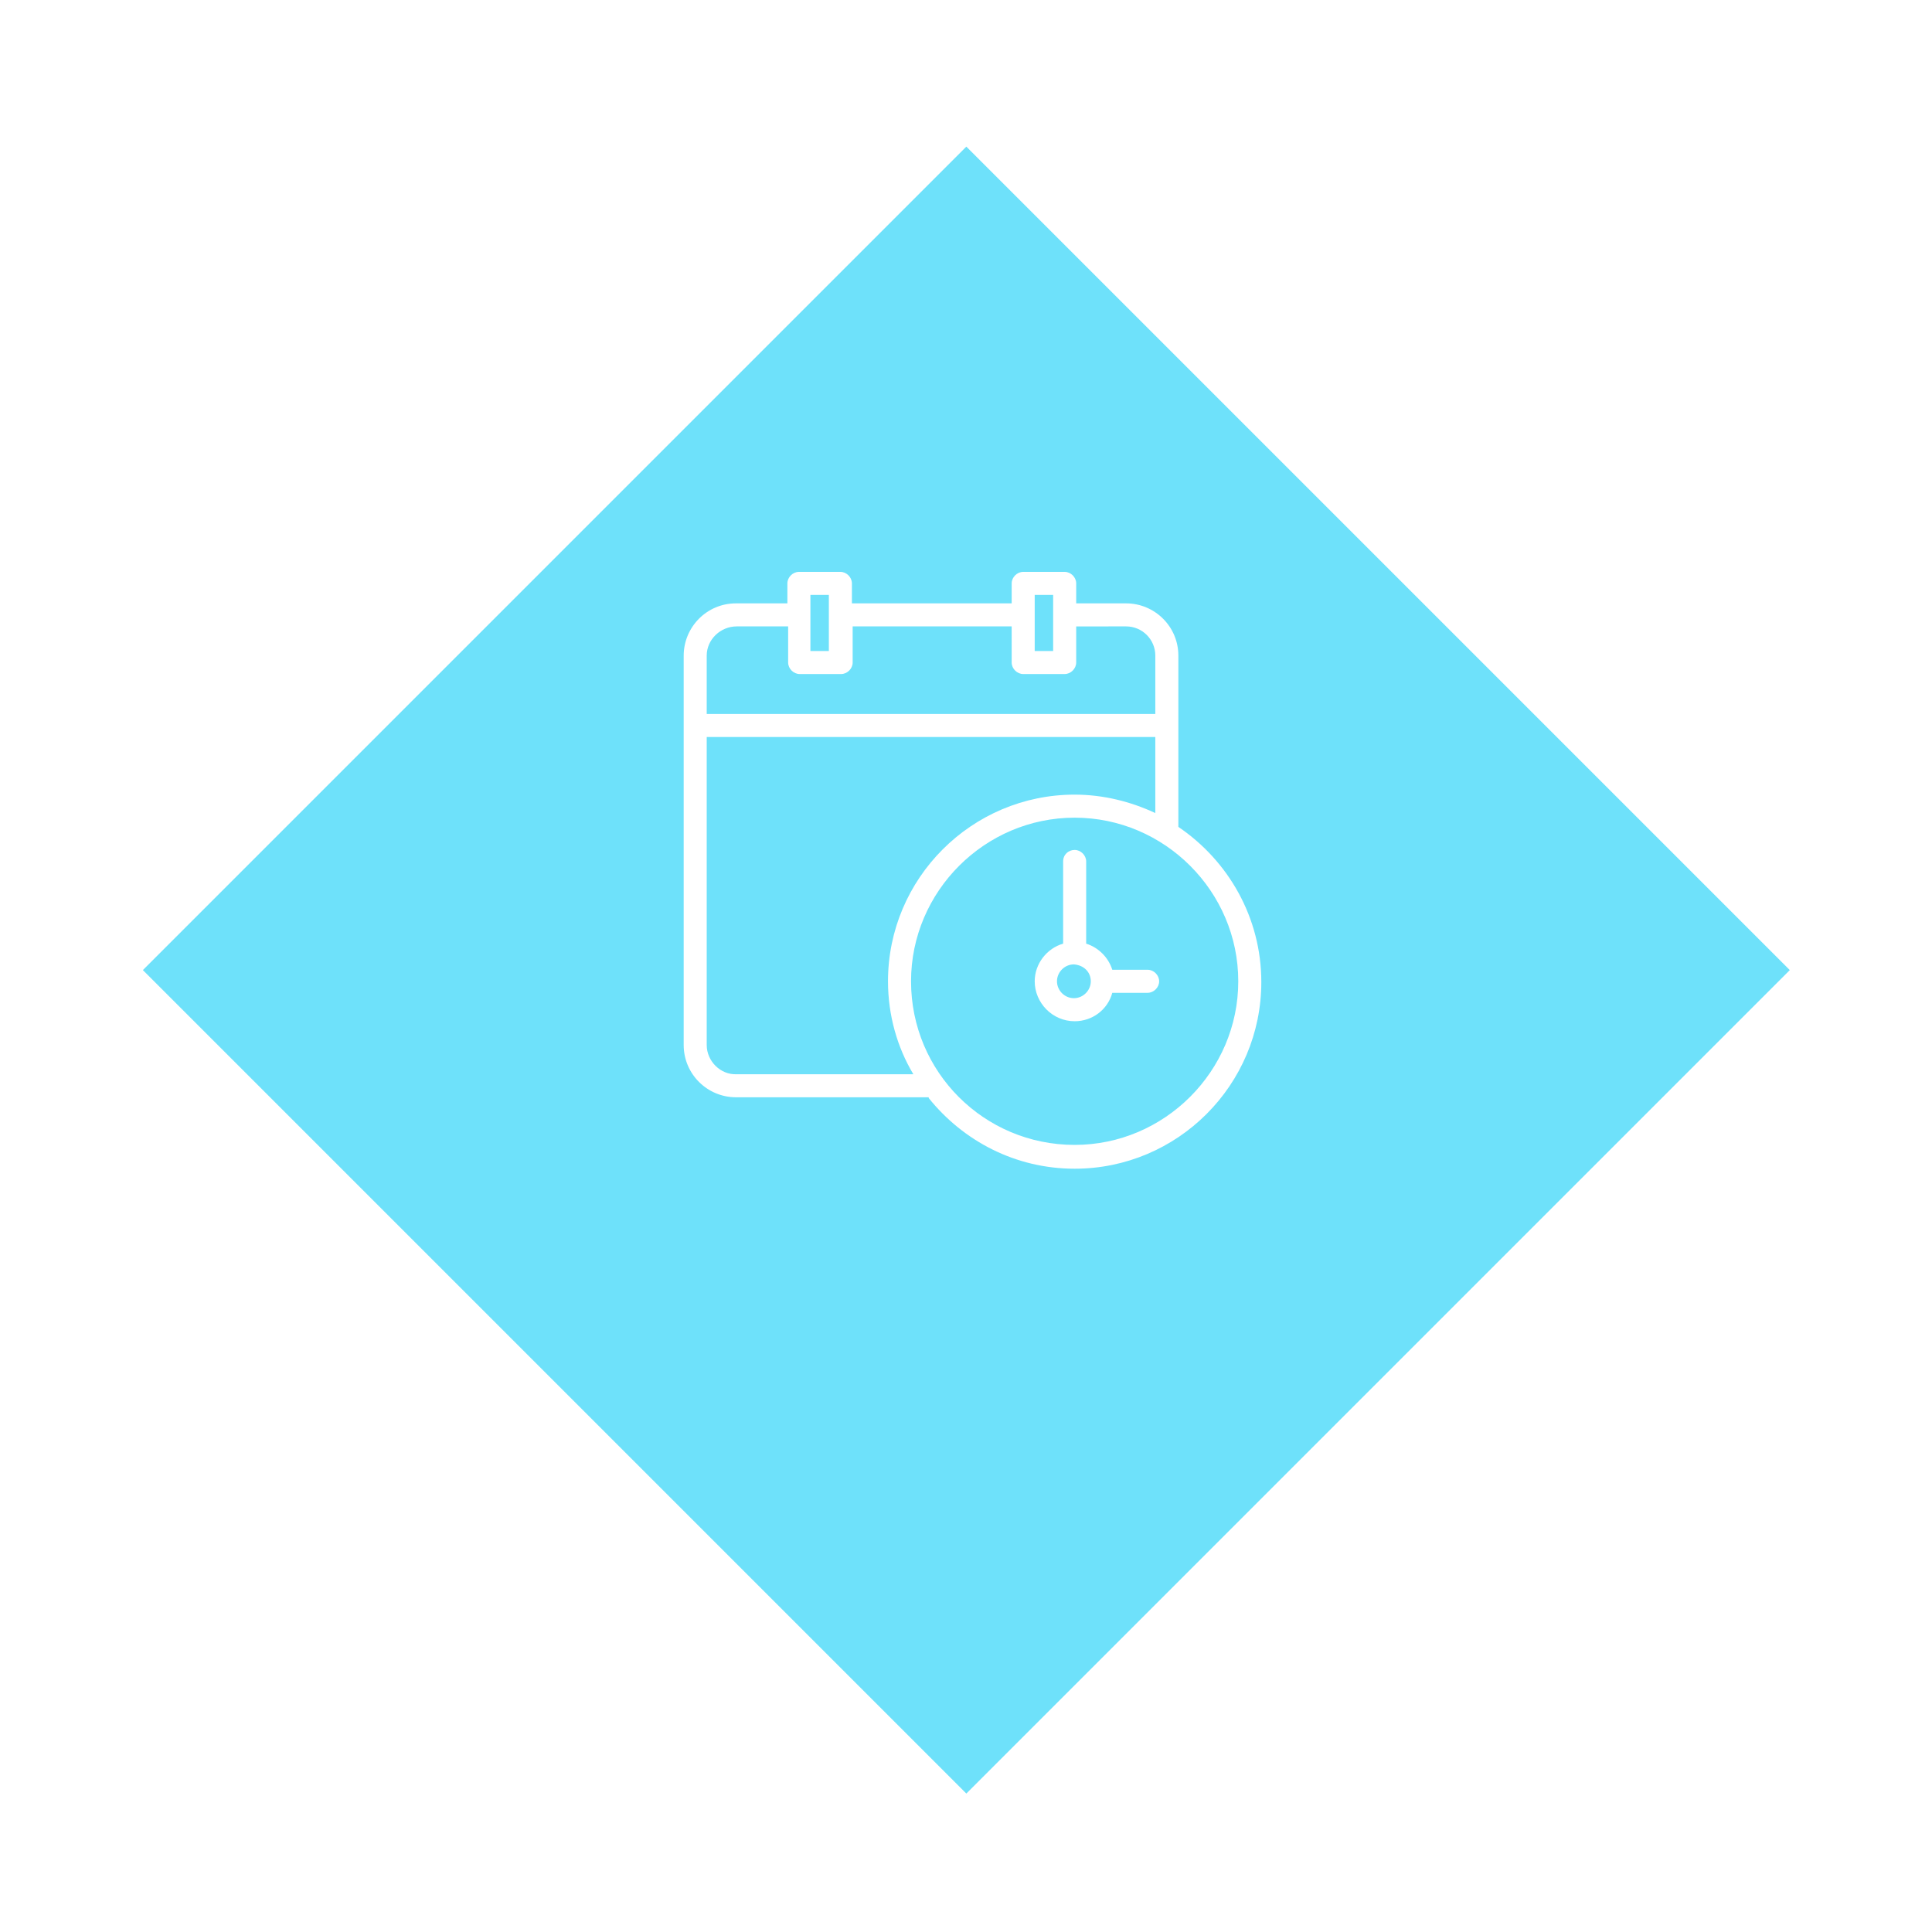 <?xml version="1.0" encoding="UTF-8"?> <svg xmlns="http://www.w3.org/2000/svg" width="1878" height="1878" viewBox="0 0 1878 1878" fill="none"> <g filter="url(#filter0_dd_15_76)"> <rect x="939.323" y="38.536" width="1131.99" height="1131.99" transform="rotate(45 939.323 38.536)" fill="#6EE1FA"></rect> </g> <path d="M902.752 1067.36C936.35 1109.17 987.126 1136.05 1044.62 1136.05C1144.67 1136.05 1226.06 1054.66 1226.06 954.608C1226.06 891.89 1193.95 836.635 1145.42 803.782L1145.42 637.275C1145.42 608.9 1122.28 586.504 1094.65 586.504H1046.12L1046.12 567.088C1046.12 561.114 1040.89 555.891 1034.92 555.891H994.602C988.628 555.891 983.404 561.12 983.404 567.088V586.5L828.097 586.506V567.09C828.097 561.116 822.868 555.892 816.899 555.892H776.582C770.608 555.892 765.384 561.121 765.384 567.09V586.502H715.358C686.983 586.502 664.587 609.647 664.587 637.272V1015.83C664.587 1044.21 687.732 1066.6 715.358 1066.6L902.758 1066.61L902.752 1067.36ZM1203.66 953.861C1203.66 1041.22 1131.98 1112.9 1044.62 1112.9C956.514 1112.9 885.578 1041.96 885.578 953.861C885.578 866.501 957.261 794.82 1044.62 794.82C1131.97 794.82 1203.66 866.503 1203.66 953.861ZM1005.79 578.287H1023.71V632.792H1005.79V578.287ZM787.765 578.287H805.686V632.792H787.765V578.287ZM716.088 608.896H766.114V643.99C766.114 649.964 771.344 655.188 777.312 655.188H817.63C823.604 655.188 828.827 649.958 828.827 643.99V608.896H983.387L983.393 643.99C983.393 649.964 988.622 655.188 994.591 655.188L1034.91 655.193C1040.89 655.193 1046.11 649.964 1046.11 643.995V608.902L1094.64 608.896C1110.32 608.896 1123.02 621.589 1123.02 637.271V694.016L686.963 694.022V637.276C686.963 621.594 700.4 608.896 716.083 608.896L716.088 608.896ZM686.968 1015.83V716.416H1123.02V790.338C1099.13 779.14 1072.25 772.417 1044.62 772.417C944.568 772.417 863.18 853.807 863.18 953.856C863.18 986.711 872.138 1018.07 887.82 1044.21H716.086C700.404 1044.95 686.966 1031.51 686.966 1015.83L686.968 1015.83Z" fill="white"></path> <path d="M1033.42 837.382V917.278C1017.74 921.757 1005.79 936.69 1005.79 953.866C1005.79 974.772 1022.96 992.694 1044.62 992.694C1061.79 992.694 1076.72 981.496 1081.21 965.068H1115.56C1121.53 965.068 1126.76 959.839 1126.76 953.871C1126.75 947.886 1121.52 942.657 1115.55 942.657H1081.2C1077.46 930.709 1067.76 921.006 1055.81 917.272L1055.82 837.381C1055.82 831.407 1050.59 826.183 1044.62 826.183C1038.64 826.178 1033.42 830.658 1033.42 837.382ZM1060.3 953.86C1060.3 962.819 1052.83 970.287 1043.87 970.287C1034.91 970.287 1027.44 962.818 1027.44 953.86C1027.44 944.903 1034.91 937.434 1043.87 937.434C1053.58 938.179 1060.3 944.897 1060.3 953.86Z" fill="white"></path> <defs> <filter id="filter0_dd_15_76" x="0.889" y="0.536" width="1876.87" height="1876.87" filterUnits="userSpaceOnUse" color-interpolation-filters="sRGB"> <feFlood flood-opacity="0" result="BackgroundImageFix"></feFlood> <feColorMatrix in="SourceAlpha" type="matrix" values="0 0 0 0 0 0 0 0 0 0 0 0 0 0 0 0 0 0 127 0" result="hardAlpha"></feColorMatrix> <feOffset dy="100"></feOffset> <feGaussianBlur stdDeviation="69"></feGaussianBlur> <feComposite in2="hardAlpha" operator="out"></feComposite> <feColorMatrix type="matrix" values="0 0 0 0 0.347 0 0 0 0 0.747 0 0 0 0 0.833 0 0 0 0.25 0"></feColorMatrix> <feBlend mode="normal" in2="BackgroundImageFix" result="effect1_dropShadow_15_76"></feBlend> <feColorMatrix in="SourceAlpha" type="matrix" values="0 0 0 0 0 0 0 0 0 0 0 0 0 0 0 0 0 0 127 0" result="hardAlpha"></feColorMatrix> <feOffset dy="4"></feOffset> <feGaussianBlur stdDeviation="2"></feGaussianBlur> <feComposite in2="hardAlpha" operator="out"></feComposite> <feColorMatrix type="matrix" values="0 0 0 0 0 0 0 0 0 0 0 0 0 0 0 0 0 0 0.25 0"></feColorMatrix> <feBlend mode="normal" in2="effect1_dropShadow_15_76" result="effect2_dropShadow_15_76"></feBlend> <feBlend mode="normal" in="SourceGraphic" in2="effect2_dropShadow_15_76" result="shape"></feBlend> </filter> </defs> </svg> 